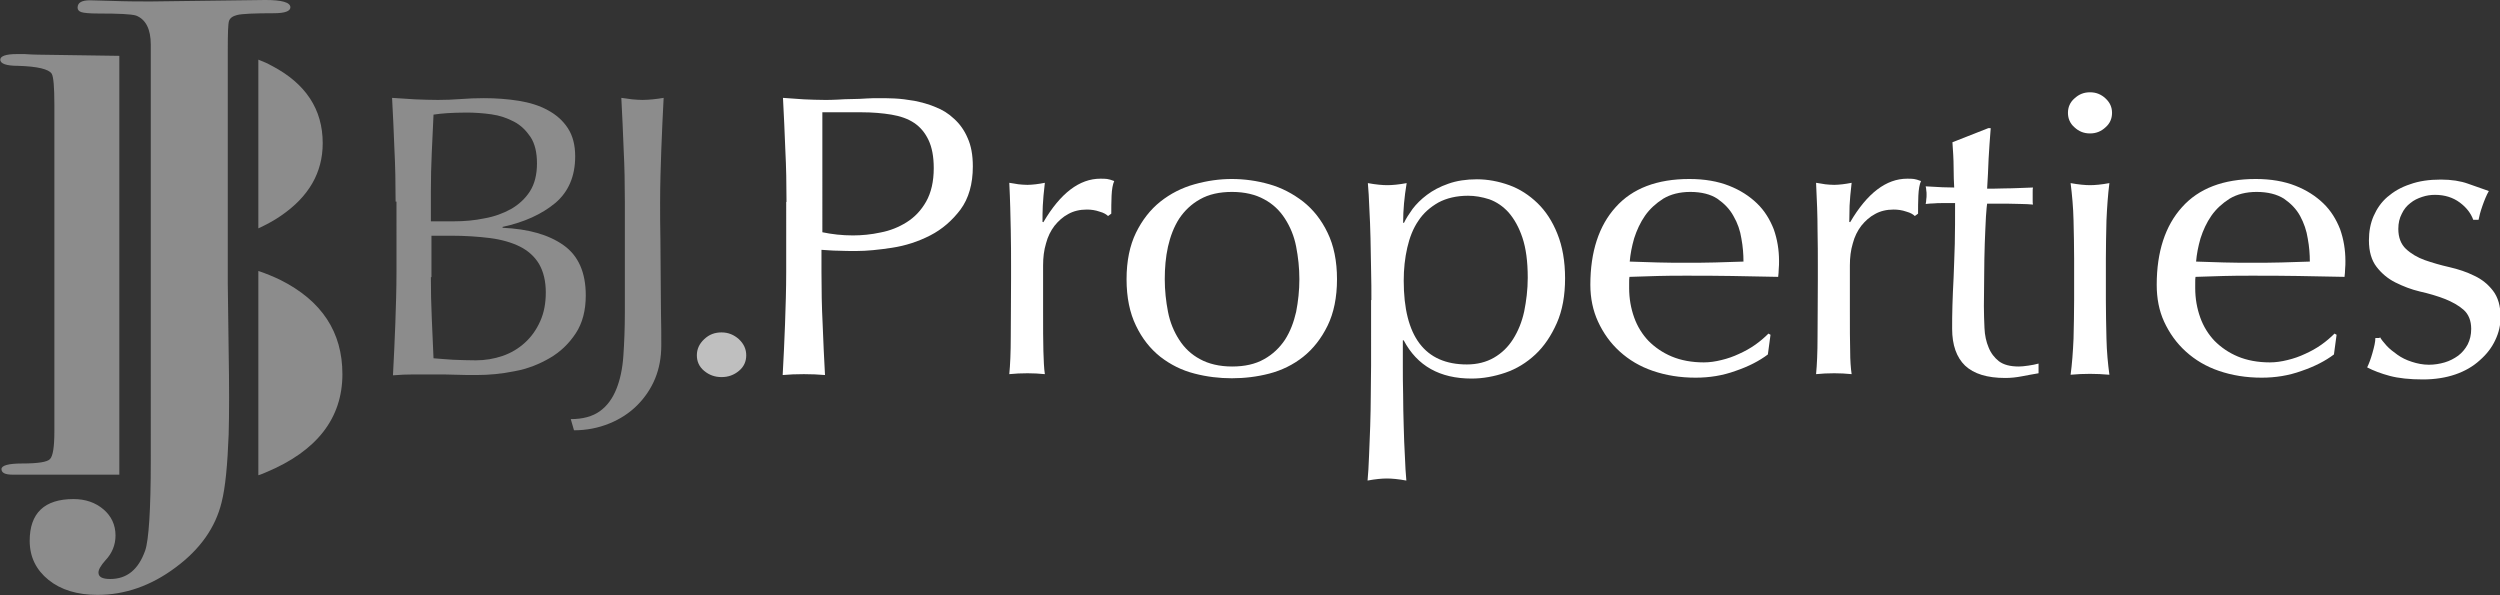 <svg xmlns="http://www.w3.org/2000/svg" xmlns:xlink="http://www.w3.org/1999/xlink" id="Layer_1" x="0px" y="0px" viewBox="0 0 850.6 202.5" style="enable-background:new 0 0 850.6 202.5;" xml:space="preserve"><rect x="0" y="0" width="850.6" height="202.5" fill="#333333" stroke="none"/><style type="text/css">	.st0{fill:#8C8C8C;}	.st1{fill:#BFBFBF;}	.st2{fill:#FFFFFF;}</style><path class="st0" d="M87.9,92.2c2.7,0.9,5.1,1.9,7.4,3c14.2,7.1,21.2,17.8,21.2,32.1c0,15-8.7,26.2-26,33.4c-0.8,0.4-1.7,0.7-2.6,1 V92.2L87.9,92.2z M87.9,20.3c1.6,0.6,3.2,1.3,4.6,2.1c11.5,6,17.3,14.8,17.3,26.3c0,10-4.7,18.2-14.2,24.7c-2.3,1.6-4.9,3-7.7,4.3 V20.3L87.9,20.3z"></path><path class="st0" d="M40.6,161.5c-2.7,0-5.7,0-8.9,0H4.3c-2.5,0-3.8-0.6-3.8-1.9c0-1.2,2.3-1.9,7-1.9c5.4,0,8.6-0.5,9.5-1.5 c1-1,1.5-4.1,1.5-9.4V35.6c0-6-0.3-9.5-0.9-10.5c-1-1.6-4.9-2.5-11.4-2.7c-4,0-6.1-0.7-6.1-2.1c0-1.2,1.9-1.9,5.6-1.9 c0.1,0,1,0,2.7,0c1.6,0.1,3.1,0.2,4.5,0.2L40.6,19V161.5L40.6,161.5z"></path><path class="st0" d="M98.8,2.5c0,1.3-1.9,2-5.6,2c-6.7,0-10.9,0.2-12.5,0.6c-1.6,0.4-2.5,1.1-2.8,2.1c-0.3,1-0.4,4.2-0.4,9.7v79.7 c0,0,0.1,7.7,0.3,23.1c0.2,11.4,0.2,20.8,0,28.1c-0.4,10.3-1.1,18-2.4,23.1c-2.1,8.6-7.3,16-15.7,22.2c-8.3,6.2-17.2,9.3-26.5,9.3 c-6.9,0-12.5-1.7-16.7-5.1c-4.2-3.4-6.4-7.8-6.4-13.3c0-9.4,5-14.2,14.9-14.2c4.1,0,7.5,1.2,10.2,3.5c2.7,2.3,4.1,5.3,4.1,8.9 c0,3.1-1.1,6-3.4,8.4c-1.6,1.8-2.4,3.2-2.4,4.2c0,1.5,1.3,2.2,4,2.2c5.7,0,9.6-3.2,11.9-9.7c1.2-3.5,1.9-13.7,1.9-30.6V15.2 c0-5.3-1.7-8.6-5-9.9c-1.6-0.5-5.8-0.7-12.7-0.7c-3.2,0-5.2-0.2-6-0.5c-0.8-0.3-1.2-0.8-1.2-1.5c0-1.7,1.4-2.5,4.2-2.5 c0.5,0,2.9,0.1,7.2,0.2c5.5,0.2,10,0.2,13.5,0.2l39-0.5C95.9,0,98.8,0.8,98.8,2.5L98.8,2.5z"></path><path class="st0" d="M146.6,94.3c0,4.7,0.1,9.3,0.3,13.8c0.2,4.6,0.4,9.2,0.6,13.8c1.9,0.2,4.1,0.3,6.6,0.5c2.6,0.1,5.2,0.2,7.8,0.2 c3.1,0,6.2-0.5,9.1-1.5c2.9-1,5.4-2.5,7.6-4.5c2.2-2,3.9-4.4,5.2-7.3c1.3-2.9,1.9-6.1,1.9-9.8c0-3.9-0.8-7.1-2.3-9.7 c-1.5-2.5-3.7-4.5-6.5-5.9c-2.8-1.4-6.3-2.4-10.2-2.9c-4-0.5-8.4-0.8-13.3-0.8h-6.6V94.3L146.6,94.3z M154.6,75.3 c3.4,0,6.8-0.3,10.2-1c3.4-0.6,6.4-1.7,9.1-3.2c2.6-1.5,4.8-3.5,6.4-6c1.6-2.5,2.4-5.7,2.4-9.5c0-3.7-0.7-6.7-2.2-9 c-1.5-2.2-3.3-4-5.6-5.2c-2.3-1.2-4.8-2.1-7.7-2.5c-2.8-0.4-5.7-0.6-8.5-0.6c-2.6,0-4.7,0.1-6.5,0.2c-1.8,0.1-3.3,0.3-4.7,0.5 c-0.2,4.4-0.4,8.7-0.6,13c-0.2,4.3-0.3,8.6-0.3,13v10.3H154.6L154.6,75.3z M134.6,68.6c0-6-0.1-12-0.4-17.8 c-0.2-5.8-0.5-11.7-0.8-17.5c2.6,0.2,5.2,0.3,7.8,0.5c2.6,0.1,5.2,0.2,7.8,0.2c2.6,0,5.2-0.1,7.8-0.3c2.6-0.2,5.2-0.3,7.8-0.3 c4.2,0,8.2,0.3,11.9,0.9c3.7,0.6,7,1.6,9.9,3.2c2.8,1.5,5.1,3.5,6.8,6.1c1.7,2.6,2.5,5.8,2.5,9.6c0,6.8-2.3,12.1-6.8,15.9 c-4.6,3.8-10.5,6.5-17.9,8.1v0.3c8.7,0.4,15.6,2.3,20.7,5.9c5.1,3.6,7.6,9.3,7.6,17.1c0,5.1-1.1,9.4-3.4,12.9 c-2.3,3.5-5.2,6.3-8.8,8.4c-3.6,2.1-7.6,3.7-12,4.5c-4.4,0.9-8.7,1.3-13,1.3c-2.4,0-4.7,0-7.1-0.1c-2.4-0.1-4.8-0.1-7.1-0.1 c-2.4,0-4.7,0-7.1,0c-2.4,0-4.8,0.1-7.1,0.3c0.3-5.8,0.6-11.7,0.8-17.5c0.2-5.8,0.4-11.7,0.4-17.7V68.6L134.6,68.6z"></path><path class="st0" d="M194.2,142.6c4.1,0,7.4-0.9,9.9-2.7c2.5-1.8,4.3-4.3,5.6-7.5c1.3-3.2,2.1-7,2.4-11.4c0.3-4.4,0.5-9.3,0.5-14.7 V68.7c0-6-0.1-11.9-0.4-17.7c-0.2-5.8-0.5-11.7-0.8-17.7c1.3,0.2,2.5,0.3,3.7,0.5c1.2,0.1,2.4,0.2,3.5,0.2c1.2,0,2.4-0.1,3.5-0.2 c1.2-0.1,2.4-0.3,3.7-0.5c-0.3,6-0.6,11.9-0.8,17.7c-0.2,5.8-0.4,11.7-0.4,17.7c0,4.1,0,8.4,0.1,12.7c0,4.4,0.1,8.7,0.1,13 c0,4.2,0.1,8.3,0.1,12.3c0.1,3.9,0.1,7.5,0.1,10.8c0,4.1-0.7,7.9-2.1,11.3c-1.4,3.4-3.5,6.5-6.1,9.1c-2.6,2.6-5.8,4.7-9.5,6.2 c-3.7,1.5-7.7,2.3-12,2.3L194.2,142.6L194.2,142.6z"></path><path class="st1" d="M237.1,120.9c0-2.1,0.8-3.9,2.5-5.5c1.7-1.6,3.6-2.3,5.9-2.3c2.3,0,4.2,0.8,5.9,2.3c1.7,1.6,2.5,3.4,2.5,5.5 c0,2.1-0.8,3.9-2.5,5.3c-1.7,1.4-3.6,2.1-5.9,2.1c-2.3,0-4.2-0.7-5.9-2.1C237.9,124.8,237.1,123,237.1,120.9L237.1,120.9z"></path><path class="st2" d="M279.7,79c3.3,0.7,6.8,1.1,10.5,1.1c3,0,6.2-0.3,9.4-1c3.2-0.6,6.2-1.8,8.9-3.5c2.7-1.7,4.9-4,6.6-7 c1.7-3,2.6-6.8,2.6-11.4c0-3.9-0.6-7.1-1.8-9.6c-1.2-2.5-2.8-4.4-4.9-5.8c-2.1-1.4-4.7-2.3-7.7-2.8c-3-0.5-6.5-0.8-10.3-0.8h-13.2 V79L279.7,79z M267.6,68.7c0-6-0.1-11.9-0.4-17.7c-0.2-5.8-0.5-11.7-0.8-17.7c2.4,0.2,4.7,0.3,7.1,0.5c2.4,0.1,4.8,0.2,7.1,0.2 c1.2,0,2.6,0,4.3-0.1c1.7-0.1,3.4-0.2,5.1-0.2c1.7,0,3.4-0.1,4.9-0.2c1.6-0.1,2.9-0.1,4-0.1c1.5,0,3.3,0,5.4,0.1 c2.2,0.1,4.4,0.4,6.8,0.8c2.4,0.5,4.8,1.1,7.1,2.1c2.4,0.9,4.5,2.2,6.4,4c1.9,1.7,3.5,3.9,4.6,6.5c1.2,2.6,1.8,5.8,1.8,9.7 c0,6-1.4,10.9-4.2,14.7c-2.8,3.7-6.2,6.7-10.3,8.8c-4.1,2.1-8.4,3.5-13,4.2c-4.6,0.7-8.6,1.1-12.1,1.1c-2.3,0-4.3,0-6.2-0.1 c-1.9,0-3.8-0.2-5.7-0.3v7.5c0,6,0.1,12,0.4,17.8c0.2,5.8,0.5,11.6,0.8,17.3c-2.3-0.2-4.7-0.3-7.2-0.3c-2.6,0-5,0.1-7.2,0.3 c0.3-5.7,0.6-11.4,0.8-17.3c0.2-5.8,0.4-11.8,0.4-17.8V68.7L267.6,68.7z"></path><path class="st2" d="M377,73.5c-0.5-0.5-1.4-1.1-2.9-1.5c-1.4-0.5-2.9-0.7-4.3-0.7c-2.4,0-4.5,0.5-6.3,1.5c-1.9,1-3.4,2.4-4.7,4 c-1.3,1.7-2.3,3.7-2.9,6c-0.7,2.3-1,4.8-1,7.5v15.1c0,6.1,0,10.8,0.1,14c0.1,3.2,0.2,5.9,0.5,7.9c-2-0.2-3.9-0.3-5.9-0.3 c-2.2,0-4.2,0.1-6.2,0.3c0.3-3.1,0.5-7.3,0.5-12.7c0-5.3,0.1-11.9,0.1-19.7v-4.4c0-3.6,0-7.7-0.1-12.3c-0.1-4.7-0.2-10-0.5-16 c1.1,0.2,2.1,0.3,3.1,0.5c1,0.1,2,0.2,3.1,0.2c0.9,0,1.8-0.1,2.8-0.2c1-0.1,2-0.3,3.1-0.5c-0.4,3.3-0.6,5.9-0.7,7.8 c-0.1,1.9-0.1,3.7-0.1,5.5l0.3,0.1c5.8-9.9,12.3-14.8,19.4-14.8c0.9,0,1.6,0,2.3,0.1c0.6,0.1,1.4,0.3,2.4,0.7 c-0.5,1.1-0.8,2.8-0.9,5c-0.1,2.2-0.1,4.3-0.1,6.1L377,73.5L377,73.5z"></path><path class="st2" d="M396.3,95c0,3.8,0.4,7.5,1.1,11.1c0.7,3.6,2,6.7,3.8,9.5c1.8,2.8,4.1,5,7.1,6.6c2.9,1.6,6.6,2.5,10.9,2.5 c4.3,0,7.9-0.8,10.9-2.5c2.9-1.6,5.3-3.9,7.1-6.6c1.8-2.8,3-6,3.8-9.5c0.7-3.6,1.1-7.3,1.1-11.1c0-3.8-0.4-7.5-1.1-11.1 c-0.7-3.6-2-6.7-3.8-9.5c-1.8-2.8-4.1-5-7.1-6.6c-2.9-1.6-6.6-2.5-10.9-2.5c-4.3,0-7.9,0.8-10.9,2.5c-2.9,1.6-5.3,3.9-7.1,6.6 c-1.8,2.8-3,6-3.8,9.5C396.6,87.5,396.3,91.2,396.3,95L396.3,95z M383.3,95c0-6.2,1.1-11.5,3.2-15.8c2.1-4.3,4.9-7.9,8.3-10.6 c3.4-2.7,7.3-4.7,11.6-5.9c4.3-1.2,8.5-1.8,12.7-1.8c4.3,0,8.6,0.6,12.8,1.8c4.2,1.2,8,3.2,11.5,5.9c3.4,2.7,6.2,6.2,8.3,10.6 c2.1,4.3,3.2,9.6,3.2,15.8c0,6.2-1.1,11.5-3.2,15.8c-2.1,4.3-4.9,7.9-8.3,10.6c-3.4,2.7-7.3,4.6-11.5,5.7c-4.2,1.1-8.5,1.6-12.8,1.6 c-4.2,0-8.5-0.5-12.7-1.6c-4.3-1.1-8.1-3-11.6-5.7c-3.4-2.7-6.2-6.2-8.3-10.6C384.4,106.5,383.3,101.2,383.3,95L383.3,95z"></path><path class="st2" d="M466.6,102.1c0-3.1,0-6.5-0.1-10.1c-0.1-3.7-0.1-7.3-0.2-10.9c-0.1-3.6-0.2-7.1-0.4-10.3 c-0.1-3.3-0.3-6.1-0.5-8.5c2.7,0.5,5,0.7,6.6,0.7c1.7,0,3.9-0.2,6.6-0.7c-0.4,2.4-0.7,4.7-0.9,6.9c-0.2,2.2-0.3,4.4-0.3,6.6h0.3 c0.7-1.5,1.7-3,2.9-4.7c1.3-1.7,2.9-3.3,4.9-4.8c2-1.5,4.4-2.8,7.3-3.8c2.8-1,6.1-1.5,9.7-1.5c3.7,0,7.4,0.7,11,2 c3.6,1.3,6.8,3.4,9.6,6.1c2.8,2.7,5.1,6.2,6.8,10.5c1.7,4.2,2.6,9.3,2.6,15.1c0,5.8-0.9,10.9-2.8,15.2c-1.9,4.3-4.3,7.9-7.3,10.7 c-3,2.8-6.4,4.9-10.2,6.2c-3.8,1.3-7.7,2-11.5,2c-10.8,0-18.5-4.3-23.1-13h-0.3v8.6c0,2.9,0,6.2,0.1,9.8c0,3.6,0.1,7.2,0.2,10.8 c0.1,3.6,0.2,7,0.4,10.2c0.1,3.2,0.3,6,0.5,8.3c-2.7-0.5-5-0.7-6.6-0.7c-1.7,0-3.9,0.2-6.6,0.7c0.2-2.3,0.4-5,0.5-8.3 c0.1-3.2,0.3-6.6,0.4-10.2c0.1-3.6,0.2-7.1,0.2-10.8c0-3.6,0.1-6.9,0.1-9.8V102.1L466.6,102.1z M519.8,94.5c0-5.5-0.6-10-1.8-13.6 c-1.2-3.6-2.8-6.4-4.7-8.6c-1.9-2.1-4.1-3.6-6.6-4.5c-2.5-0.8-4.9-1.2-7.2-1.2c-3.9,0-7.3,0.8-10.1,2.3c-2.8,1.6-5.1,3.6-6.8,6.2 c-1.8,2.6-3,5.7-3.8,9.2c-0.8,3.5-1.2,7.2-1.2,11.2c0,19,7.2,28.5,21.5,28.5c3.5,0,6.6-0.8,9.2-2.3c2.6-1.5,4.8-3.6,6.5-6.3 c1.7-2.7,3-5.8,3.8-9.5C519.3,102.4,519.8,98.6,519.8,94.5L519.8,94.5z"></path><path class="st2" d="M575.1,65.3c-3.6,0-6.7,0.8-9.2,2.3c-2.5,1.6-4.6,3.5-6.2,5.8c-1.6,2.3-2.8,4.9-3.7,7.7 c-0.8,2.8-1.3,5.4-1.5,7.9c3,0.1,6.2,0.2,9.5,0.3c3.3,0.1,6.5,0.1,9.6,0.1c3.2,0,6.5,0,9.9-0.1c3.3-0.1,6.6-0.2,9.7-0.3 c0-2.5-0.2-5.1-0.7-7.8c-0.4-2.7-1.3-5.3-2.7-7.7c-1.3-2.4-3.2-4.3-5.5-5.9C582,66.1,578.9,65.3,575.1,65.3L575.1,65.3z M541.1,96.9 c0-11.2,2.9-20.1,8.6-26.4c5.7-6.4,14.1-9.6,25.1-9.6c5.2,0,9.7,0.8,13.5,2.3c3.8,1.5,6.9,3.5,9.5,6c2.6,2.5,4.4,5.5,5.7,8.8 c1.2,3.4,1.8,7,1.8,10.8c0,0.9,0,1.8-0.1,2.7c0,0.9-0.1,1.8-0.2,2.7c-5.3-0.1-10.5-0.2-15.7-0.3c-5.2-0.1-10.5-0.1-15.7-0.1 c-3.2,0-6.5,0-9.6,0.1c-3.2,0.1-6.4,0.2-9.6,0.3c-0.1,0.5-0.1,1.1-0.1,2.1V98c0,3.6,0.6,6.9,1.7,10c1.1,3.1,2.8,5.8,4.9,8 c2.2,2.2,4.8,4,7.9,5.3c3.1,1.3,6.8,2,10.9,2c2,0,4-0.3,6-0.8c2.1-0.5,4.1-1.2,6-2.1c2-0.9,3.8-1.9,5.5-3.1c1.7-1.2,3.2-2.5,4.5-3.8 l0.7,0.4l-0.9,6.7c-2.9,2.2-6.6,4.1-11,5.6c-4.4,1.6-8.9,2.3-13.6,2.3c-5.3,0-10.1-0.8-14.5-2.3c-4.4-1.5-8.1-3.7-11.3-6.6 c-3.2-2.9-5.6-6.3-7.4-10.2C542,105.7,541.1,101.5,541.1,96.9L541.1,96.9z"></path><path class="st2" d="M651.5,73.5c-0.5-0.5-1.4-1.1-2.9-1.5c-1.4-0.5-2.9-0.7-4.3-0.7c-2.4,0-4.5,0.5-6.3,1.5c-1.9,1-3.4,2.4-4.7,4 c-1.3,1.7-2.3,3.7-2.9,6c-0.7,2.3-1,4.8-1,7.5v15.1c0,6.1,0,10.8,0.1,14c0,3.2,0.2,5.9,0.5,7.9c-2-0.2-3.9-0.3-5.9-0.3 c-2.2,0-4.2,0.1-6.2,0.3c0.3-3.1,0.5-7.3,0.5-12.7c0-5.3,0.1-11.9,0.1-19.7v-4.4c0-3.6,0-7.7-0.1-12.3c0-4.7-0.2-10-0.5-16 c1.1,0.2,2.1,0.3,3.1,0.5c1,0.1,2,0.2,3.1,0.2c0.9,0,1.8-0.1,2.8-0.2c1-0.1,2-0.3,3.1-0.5c-0.4,3.3-0.6,5.9-0.7,7.8 c0,1.9-0.1,3.7-0.1,5.5l0.3,0.1c5.8-9.9,12.3-14.8,19.4-14.8c0.9,0,1.6,0,2.3,0.1c0.6,0.1,1.4,0.3,2.4,0.7c-0.5,1.1-0.8,2.8-0.9,5 c-0.1,2.2-0.1,4.3-0.1,6.1L651.5,73.5L651.5,73.5z"></path><path class="st2" d="M677.3,43.9c-0.3,3.5-0.5,6.9-0.7,10.2c-0.1,3.3-0.3,6.7-0.5,10.1c1.1,0,3.1,0,6-0.1c2.9,0,6.1-0.2,9.6-0.3 c-0.1,0.3-0.1,0.8-0.1,1.5v2.9c0,0.6,0,1.1,0.1,1.4c-1.3-0.1-2.6-0.2-4-0.2c-1.4,0-2.8-0.1-4.4-0.1h-7.2c-0.1,0.4-0.2,1.8-0.4,4.4 c-0.1,2.6-0.3,5.6-0.4,9.1c-0.1,3.5-0.2,7.2-0.2,11c0,3.8-0.1,7.3-0.1,10.3c0,2.6,0.1,5.1,0.2,7.5c0.1,2.5,0.6,4.7,1.4,6.6 c0.8,2,2,3.5,3.5,4.7c1.6,1.2,3.8,1.8,6.8,1.8c0.8,0,1.8-0.1,3.2-0.3c1.3-0.2,2.5-0.4,3.5-0.7v3.3c-1.7,0.3-3.5,0.6-5.5,1 c-2,0.4-4,0.6-5.8,0.6c-6.2,0-10.7-1.4-13.7-4.2c-2.9-2.8-4.4-7-4.4-12.5c0-2.5,0-5.1,0.1-8c0.1-2.9,0.2-6,0.4-9.5 c0.1-3.4,0.3-7.2,0.4-11.4c0.1-4.2,0.1-8.8,0.1-13.9h-4.7c-0.8,0-1.6,0-2.5,0.1c-0.9,0-1.8,0.1-2.8,0.2c0.1-0.5,0.2-1.1,0.2-1.6 c0.1-0.5,0.1-1,0.1-1.6c0-0.5,0-0.9-0.1-1.4c0-0.5-0.1-0.9-0.2-1.4c4.4,0.3,7.7,0.4,9.7,0.4c-0.1-1.8-0.2-4.1-0.2-6.9 c0-2.7-0.2-5.6-0.4-8.5l12.2-4.8H677.3L677.3,43.9z"></path><path class="st2" d="M703.6,38.4c0-1.9,0.7-3.6,2.2-4.9c1.5-1.4,3.2-2.1,5.3-2.1c2.1,0,3.8,0.7,5.3,2.1c1.5,1.4,2.2,3,2.2,4.9 c0,1.9-0.7,3.6-2.2,4.9c-1.5,1.4-3.2,2.1-5.3,2.1c-2.1,0-3.8-0.7-5.3-2.1C704.3,42,703.6,40.3,703.6,38.4L703.6,38.4z M705.7,87.9 c0-4.1-0.1-8.4-0.2-12.9c-0.1-4.5-0.5-8.7-1-12.7c2.7,0.5,5,0.7,6.6,0.7c1.7,0,3.9-0.2,6.6-0.7c-0.5,3.9-0.8,8.2-1,12.7 c-0.1,4.5-0.2,8.8-0.2,12.9v14.3c0,4.1,0.1,8.4,0.2,13c0.1,4.5,0.5,8.6,1,12.3c-2.3-0.2-4.5-0.3-6.6-0.3c-2.2,0-4.4,0.1-6.6,0.3 c0.5-3.7,0.8-7.7,1-12.3c0.1-4.5,0.2-8.8,0.2-13V87.9L705.7,87.9z"></path><path class="st2" d="M767.8,65.3c-3.6,0-6.7,0.8-9.2,2.3c-2.5,1.6-4.6,3.5-6.2,5.8c-1.6,2.3-2.8,4.9-3.7,7.7 c-0.8,2.8-1.3,5.4-1.5,7.9c3,0.1,6.2,0.2,9.5,0.3c3.3,0.1,6.5,0.1,9.6,0.1c3.2,0,6.5,0,9.9-0.1c3.3-0.1,6.6-0.2,9.7-0.3 c0-2.5-0.2-5.1-0.7-7.8c-0.4-2.7-1.3-5.3-2.6-7.7c-1.3-2.4-3.2-4.3-5.5-5.9C774.7,66.1,771.6,65.3,767.8,65.3L767.8,65.3z  M733.8,96.9c0-11.2,2.9-20.1,8.6-26.4c5.7-6.4,14.1-9.6,25.1-9.6c5.2,0,9.7,0.8,13.5,2.3c3.8,1.5,6.9,3.5,9.5,6 c2.6,2.5,4.4,5.5,5.7,8.8c1.2,3.4,1.8,7,1.8,10.8c0,0.9,0,1.8-0.1,2.7c0,0.9-0.1,1.8-0.2,2.7c-5.3-0.1-10.5-0.2-15.8-0.3 c-5.2-0.1-10.5-0.1-15.7-0.1c-3.2,0-6.5,0-9.6,0.1c-3.2,0.1-6.4,0.2-9.6,0.3c-0.1,0.5-0.1,1.1-0.1,2.1V98c0,3.6,0.6,6.9,1.7,10 c1.1,3.1,2.8,5.8,4.9,8c2.2,2.2,4.8,4,7.9,5.3c3.1,1.3,6.8,2,10.9,2c2,0,4-0.3,6-0.8c2.1-0.5,4.1-1.2,6-2.1c2-0.9,3.8-1.9,5.5-3.1 c1.7-1.2,3.2-2.5,4.5-3.8l0.7,0.4l-0.9,6.7c-2.9,2.2-6.6,4.1-11,5.6c-4.4,1.6-8.9,2.3-13.6,2.3c-5.3,0-10.1-0.8-14.5-2.3 c-4.4-1.5-8.1-3.7-11.3-6.6c-3.2-2.9-5.6-6.3-7.4-10.2C734.6,105.7,733.8,101.5,733.8,96.9L733.8,96.9z"></path><path class="st2" d="M809.7,114.6c0.5,0.9,1.3,1.9,2.3,3c1,1.1,2.3,2.1,3.7,3.1c1.4,1,3,1.8,4.9,2.4c1.8,0.6,3.8,1,5.8,1 c1.9,0,3.7-0.3,5.4-0.8c1.7-0.5,3.2-1.3,4.6-2.3c1.3-1,2.4-2.3,3.2-3.8c0.8-1.6,1.2-3.3,1.2-5.3c0-2.8-0.9-5-2.6-6.5 c-1.7-1.5-3.9-2.7-6.4-3.7c-2.6-1-5.3-1.8-8.4-2.5c-3-0.7-5.8-1.8-8.4-3.1c-2.6-1.3-4.7-3.1-6.4-5.3c-1.7-2.2-2.6-5.2-2.6-9 c0-3,0.5-5.8,1.6-8.3c1.1-2.5,2.6-4.7,4.7-6.5c2.1-1.8,4.6-3.3,7.7-4.3c3-1.1,6.5-1.6,10.5-1.6c3.6,0,6.7,0.5,9.2,1.4 c2.5,0.9,4.9,1.7,7.1,2.5c-0.8,1.4-1.5,3.1-2.2,5.1c-0.7,2-1.1,3.6-1.3,4.7h-1.8c-0.8-2.2-2.3-4.2-4.6-5.9c-2.3-1.7-5.1-2.6-8.4-2.6 c-1.5,0-2.9,0.2-4.4,0.7c-1.5,0.5-2.8,1.1-4,2.1c-1.2,0.9-2.2,2.1-2.9,3.6c-0.8,1.5-1.2,3.2-1.2,5.2c0,2.9,0.9,5.2,2.6,6.8 c1.7,1.6,3.9,2.9,6.4,3.8c2.6,0.9,5.3,1.7,8.4,2.4c3,0.7,5.8,1.6,8.4,2.9c2.6,1.2,4.7,2.9,6.4,5.1c1.7,2.2,2.6,5.2,2.6,9 c0,2.7-0.6,5.3-1.8,7.8c-1.2,2.6-3,4.9-5.3,6.9c-2.3,2.1-5.1,3.7-8.3,4.8c-3.2,1.1-6.9,1.7-11,1.7c-4.5,0-8.3-0.4-11.3-1.2 c-3-0.8-5.6-1.8-7.7-2.9c0.6-1.2,1.2-2.8,1.8-4.9c0.6-2.1,1-3.8,1-5.1H809.7L809.7,114.6z"></path></svg>
